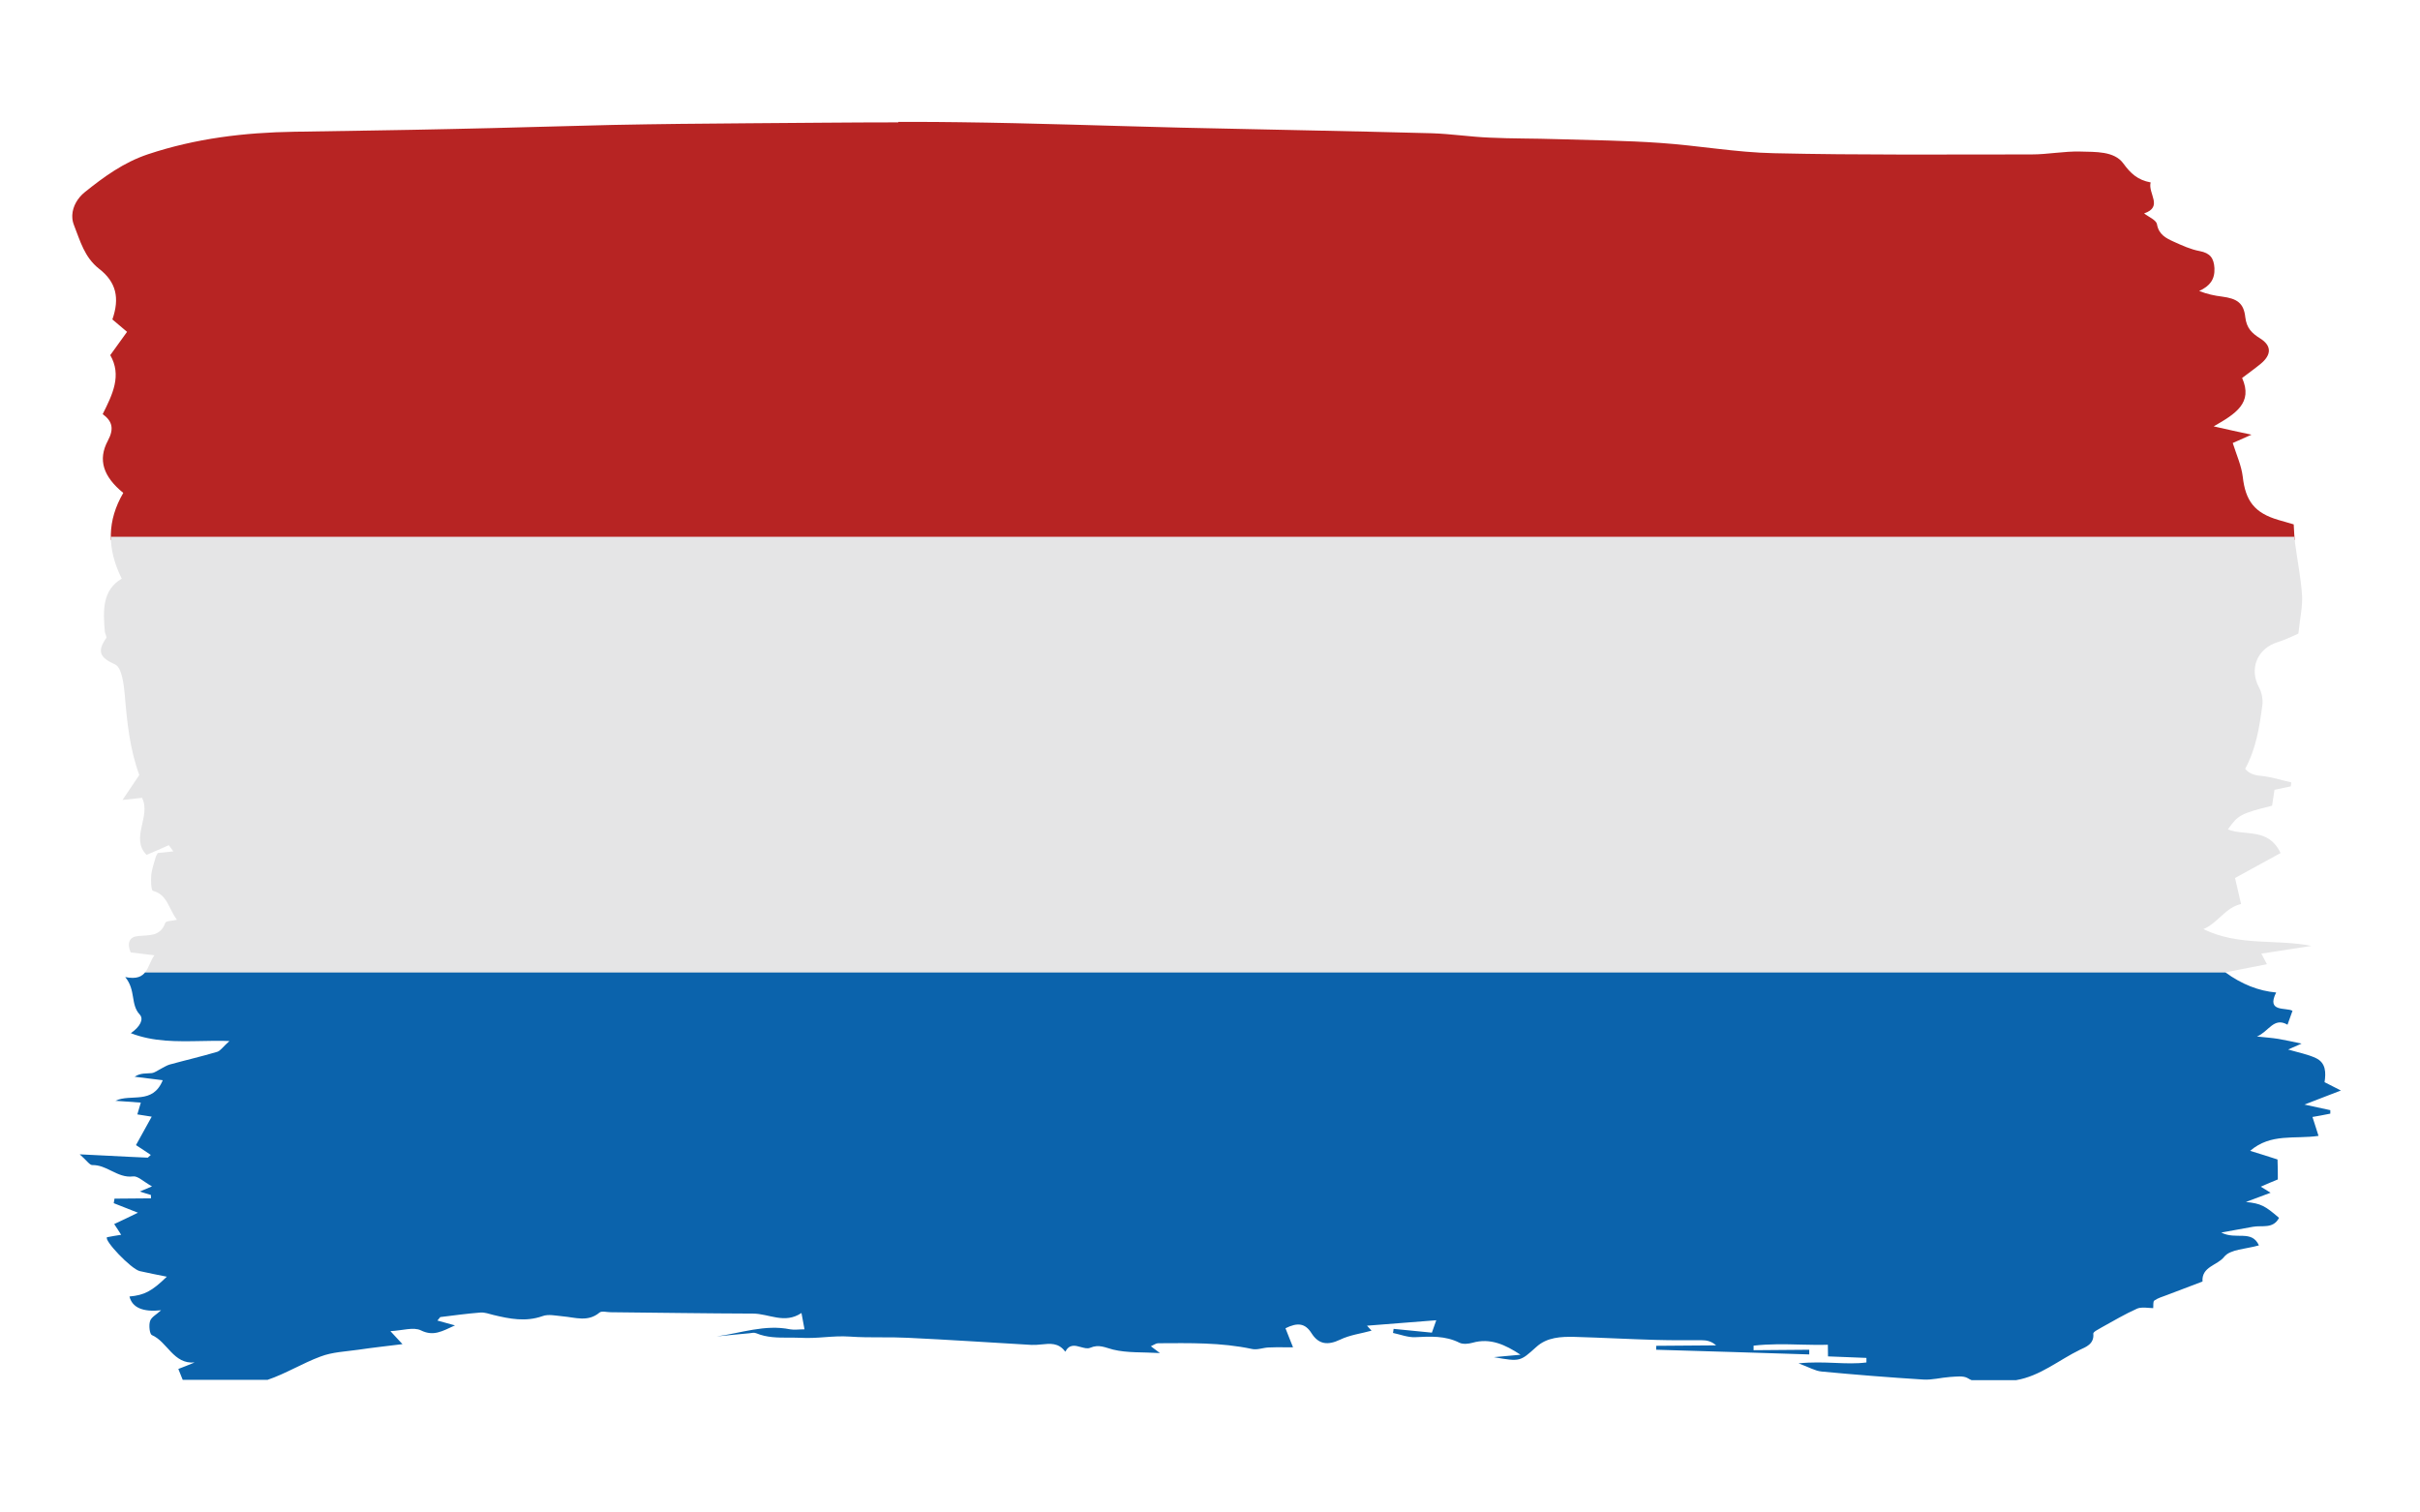 <?xml version="1.0" encoding="UTF-8"?>
<svg id="Lager_1" xmlns="http://www.w3.org/2000/svg" xmlns:xlink="http://www.w3.org/1999/xlink" version="1.1" viewBox="0 0 160 100">
  <!-- Generator: Adobe Illustrator 29.7.1, SVG Export Plug-In . SVG Version: 2.1.1 Build 8)  -->
  <defs>
    <style>
      .st0 {
        fill: none;
      }

      .st1 {
        fill: #b72423;
      }

      .st2 {
        fill: #e5e5e6;
      }

      .st3 {
        fill: #0b63ac;
      }

      .st4 {
        clip-path: url(#clippath);
      }
    </style>
    <clipPath id="clippath">
      <path class="st0" d="M59.38,8.09c-3.31,0-6.62.04-9.92.06-2.99.02-5.98.05-8.96.11-3.56.08-7.12.2-10.67.27-3.46.08-6.92.12-10.37.18-3.3.05-6.53.44-9.68,1.49-1.61.54-2.91,1.49-4.18,2.51-.47.38-.79.93-.82,1.5v.13c0,.18.04.37.12.57.4,1.01.68,2.1,1.65,2.86,1.14.88,1.37,1.94.88,3.35.27.23.57.48.97.82-.38.52-.72,1-1.11,1.54.77,1.34.16,2.58-.5,3.9.63.46.77.96.34,1.76-.68,1.27-.29,2.38,1.02,3.45-1.05,1.8-1.11,3.65-.1,5.67-1.29.75-1.24,2.11-1.12,3.49.01.15.15.35.09.44-.59.85-.46,1.28.59,1.74.44.2.58,1.31.64,2.02.15,1.8.33,3.58.96,5.29-.33.5-.65.96-1.11,1.65.64-.07.97-.1,1.29-.14.62,1.22-.8,2.66.3,3.77.51-.21,1-.43,1.47-.64.1.12.18.25.3.41-.39.04-.71.08-1.03.11l-.12.22c-.11.41-.27.82-.31,1.24-.03.36-.01,1.01.11,1.04.96.24,1.03,1.18,1.59,1.91-.3.08-.72.07-.77.2-.33.94-1.09.8-1.82.88-.54.05-.74.45-.47,1.08.45.05.93.11,1.57.19-.5.66-.4,1.75-1.93,1.44.72.88.33,1.8.96,2.48.28.3.03.8-.59,1.23,1.5.58,3.02.55,4.64.52.61-.01,1.23-.03,1.88,0-.43.38-.59.64-.8.71-1.04.31-2.09.55-3.14.84-.19.05-.37.17-.55.26-.22.11-.43.28-.65.31-.35.04-.72-.03-1.13.24.59.07,1.18.15,1.86.23-.67,1.64-2.1.87-3.13,1.36.52.04,1.05.08,1.68.12-.09.3-.16.52-.23.78.33.05.65.1.95.15-.34.62-.67,1.22-1.04,1.88.36.23.67.44.98.65l-.2.18c-.89-.03-1.8-.09-2.69-.13-.48-.02-.97-.05-1.81-.09.46.4.65.71.83.71.46-.01.86.18,1.26.38.45.22.9.44,1.44.37.31-.04.68.34,1.25.66-.42.17-.61.25-.81.34.25.08.5.15.74.23v.22c-.81,0-1.61.02-2.41.02l-.05.3c.47.18.94.37,1.6.63-.64.31-1.09.53-1.57.75.17.26.3.45.46.71-.33.05-.62.1-.93.16-.24.18,1.58,2.1,2.16,2.24.59.13,1.17.25,1.79.37-1,.97-1.49,1.22-2.47,1.31.18.73.88,1.04,2.09.91-.3.28-.65.45-.73.72-.09.27-.03.85.12.92,1.03.44,1.42,1.94,2.83,1.81-.36.15-.71.29-1.08.43.1.25.19.48.29.72h5.61c1.21-.41,2.31-1.1,3.5-1.54.78-.3,1.66-.33,2.5-.45.94-.14,1.87-.24,2.92-.37-.25-.27-.43-.46-.8-.86.81-.04,1.53-.29,2.02-.05.83.41,1.4.06,2.25-.33-.48-.13-.81-.23-1.16-.32l.19-.23c.88-.11,1.77-.23,2.66-.3.28-.02.57.09.85.16,1.08.26,2.13.47,3.24.08.39-.15.89-.03,1.34.01.83.07,1.67.4,2.44-.25.15-.12.48-.02.73-.02,3.14.03,6.28.08,9.41.09,1.06,0,2.09.71,3.21-.04.07.4.12.68.2,1.08-.38,0-.67.05-.95,0-1.66-.34-3.25.25-4.86.47.73-.07,1.45-.15,2.17-.21.15-.02.31-.06.45,0,.7.29,1.41.29,2.13.29.26,0,.53,0,.8.01.53.03,1.06,0,1.58-.04.55-.04,1.11-.08,1.67-.04.69.05,1.39.05,2.09.05.59,0,1.17,0,1.75.03,2.72.13,5.45.31,8.18.47.21.01.43-.01.64-.03.58-.06,1.15-.13,1.59.48.28-.52.66-.41,1.02-.31.23.06.44.13.63.05.59-.25.99-.01,1.51.12.95.23,1.96.16,3.1.23-.25-.19-.37-.27-.6-.45.2-.09.34-.2.48-.2,2.07-.01,4.15-.06,6.21.38.34.08.73-.09,1.1-.1.39-.02.78-.02,1.16-.01h.45c-.17-.41-.33-.84-.5-1.26.8-.4,1.3-.33,1.71.31.48.77,1.09.83,1.91.44.64-.31,1.38-.4,2.07-.59-.03-.04-.13-.14-.3-.33,1.53-.12,2.99-.24,4.58-.36-.13.36-.22.62-.29.82-.91-.09-1.72-.17-2.53-.25l-.04.27c.48.1.98.3,1.46.28,1.01-.05,1.99-.11,2.94.37.23.11.59.07.85,0,1.18-.34,2.18.13,3.18.79-.5.04-1,.09-1.76.16,1.74.31,1.73.29,2.8-.67.71-.65,1.63-.69,2.53-.67,1.8.05,3.6.15,5.39.2.57.02,1.14.02,1.71.02h1.3c.33,0,.65.06.96.34-1.31.01-2.64.02-3.96.03v.26c3.38.1,6.75.2,10.12.31v-.31c-1.22.01-2.45.02-3.68.03v-.3c1.03-.12,2.07-.1,3.1-.07.61.01,1.21.03,1.81.01,0,.27,0,.48.01.77.87.04,1.71.06,2.54.1v.3c-.67.09-1.36.06-2.09.03-.74-.03-1.53-.06-2.4.03.71.26,1.1.5,1.52.54,2.23.21,4.47.39,6.72.53.59.04,1.18-.13,1.78-.17.39-.02.87-.1,1.17.08.08.05.17.1.25.13h2.95c1.59-.27,2.82-1.33,4.22-2.01.36-.17.95-.37.88-1.06-.02-.12.34-.29.54-.41.78-.43,1.55-.89,2.36-1.25.22-.09.49-.07.74-.05.11.01.23.02.32.02.02-.17-.02-.43.07-.5.24-.17.53-.25.82-.36.79-.3,1.58-.6,2.37-.9-.07-.99.98-1.06,1.43-1.63.4-.51,1.43-.51,2.3-.76-.48-1.06-1.52-.34-2.49-.85.88-.16,1.49-.27,2.1-.38.6-.11,1.33.16,1.72-.59-.93-.8-1.2-.95-2.19-1.05.66-.24,1.13-.43,1.63-.61-.19-.12-.36-.23-.65-.4.41-.18.75-.33,1.13-.48,0-.41,0-.84-.02-1.32-.56-.18-1.11-.36-1.81-.57,1.37-1.18,2.93-.76,4.52-.99-.12-.4-.26-.8-.4-1.25.3-.05.74-.13,1.18-.22v-.23c-.55-.12-1.12-.24-1.71-.37.77-.3,1.5-.58,2.41-.93-.43-.22-.75-.38-1.08-.55.09-.61.11-1.28-.59-1.6-.54-.25-1.14-.36-1.82-.56.31-.14.55-.24.89-.39-.58-.12-1.04-.23-1.52-.31-.43-.07-.86-.1-1.43-.16.78-.32,1.11-1.31,2.02-.78.13-.36.21-.59.33-.92-.43-.24-1.75.12-1.08-1.21-1.15-.1-2.27-.54-3.36-1.33,1.03-.2,1.88-.37,2.75-.54-.13-.25-.22-.41-.37-.7,1.13-.17,2.22-.34,3.31-.51-2.35-.47-4.77.04-7.14-1.11.98-.42,1.44-1.42,2.49-1.66-.14-.59-.26-1.1-.4-1.72.99-.54,2-1.09,3.01-1.65-.8-1.7-2.35-1.11-3.48-1.56.66-.95.84-1.05,2.92-1.57.05-.33.1-.66.16-1.05.37-.08.72-.15,1.08-.23l.03-.26c-.67-.15-1.32-.37-1.99-.43-.5-.04-.85-.2-1.06-.47.72-1.32.95-2.77,1.14-4.23.04-.37-.04-.81-.22-1.14-.67-1.24-.13-2.58,1.22-3,.57-.18,1.11-.45,1.38-.57.11-1.06.29-1.81.24-2.56-.08-1.15-.31-2.28-.46-3.42-.05-.38-.06-.75-.09-1.24-.21-.06-.6-.18-1-.29-1.58-.46-2.19-1.25-2.37-2.87-.09-.73-.41-1.43-.66-2.22.39-.17.68-.3,1.24-.55-.9-.19-1.53-.33-2.5-.55,1.45-.83,2.61-1.55,1.88-3.2.42-.32.83-.61,1.22-.93.73-.6.74-1.2-.02-1.68-.56-.35-.9-.68-.99-1.4-.1-.95-.55-1.24-1.54-1.37-.49-.06-.97-.16-1.51-.37.71-.33,1.04-.76,1.01-1.51-.04-.67-.29-1-.98-1.13-.59-.11-1.16-.37-1.71-.62-.51-.23-.99-.47-1.11-1.15-.05-.29-.56-.49-.85-.72,1.28-.44.24-1.31.43-2.05-.86-.16-1.32-.59-1.81-1.26-.6-.82-1.84-.75-2.83-.78-1.08-.03-2.15.19-3.23.19-5.68,0-11.35.05-17.03-.08-2.51-.05-5.01-.51-7.53-.68-2.26-.16-4.54-.18-6.81-.25-1.48-.05-2.97-.03-4.45-.1-1.28-.05-2.56-.25-3.83-.29-5.52-.15-11.05-.24-16.57-.37-4.89-.12-9.79-.3-14.69-.36-1.12-.02-2.24-.02-3.36-.02h-.66v.03Z"/>
    </clipPath>
  </defs>
  <g class="st4">
    <g>
      <rect class="st1" x="3" y="6.68" width="152.01" height="29.02"/>
      <rect class="st2" x="3" y="35.49" width="152.01" height="29.02"/>
      <rect class="st3" x="3" y="64.3" width="152.01" height="29.02"/>
    </g>
  </g>
</svg>